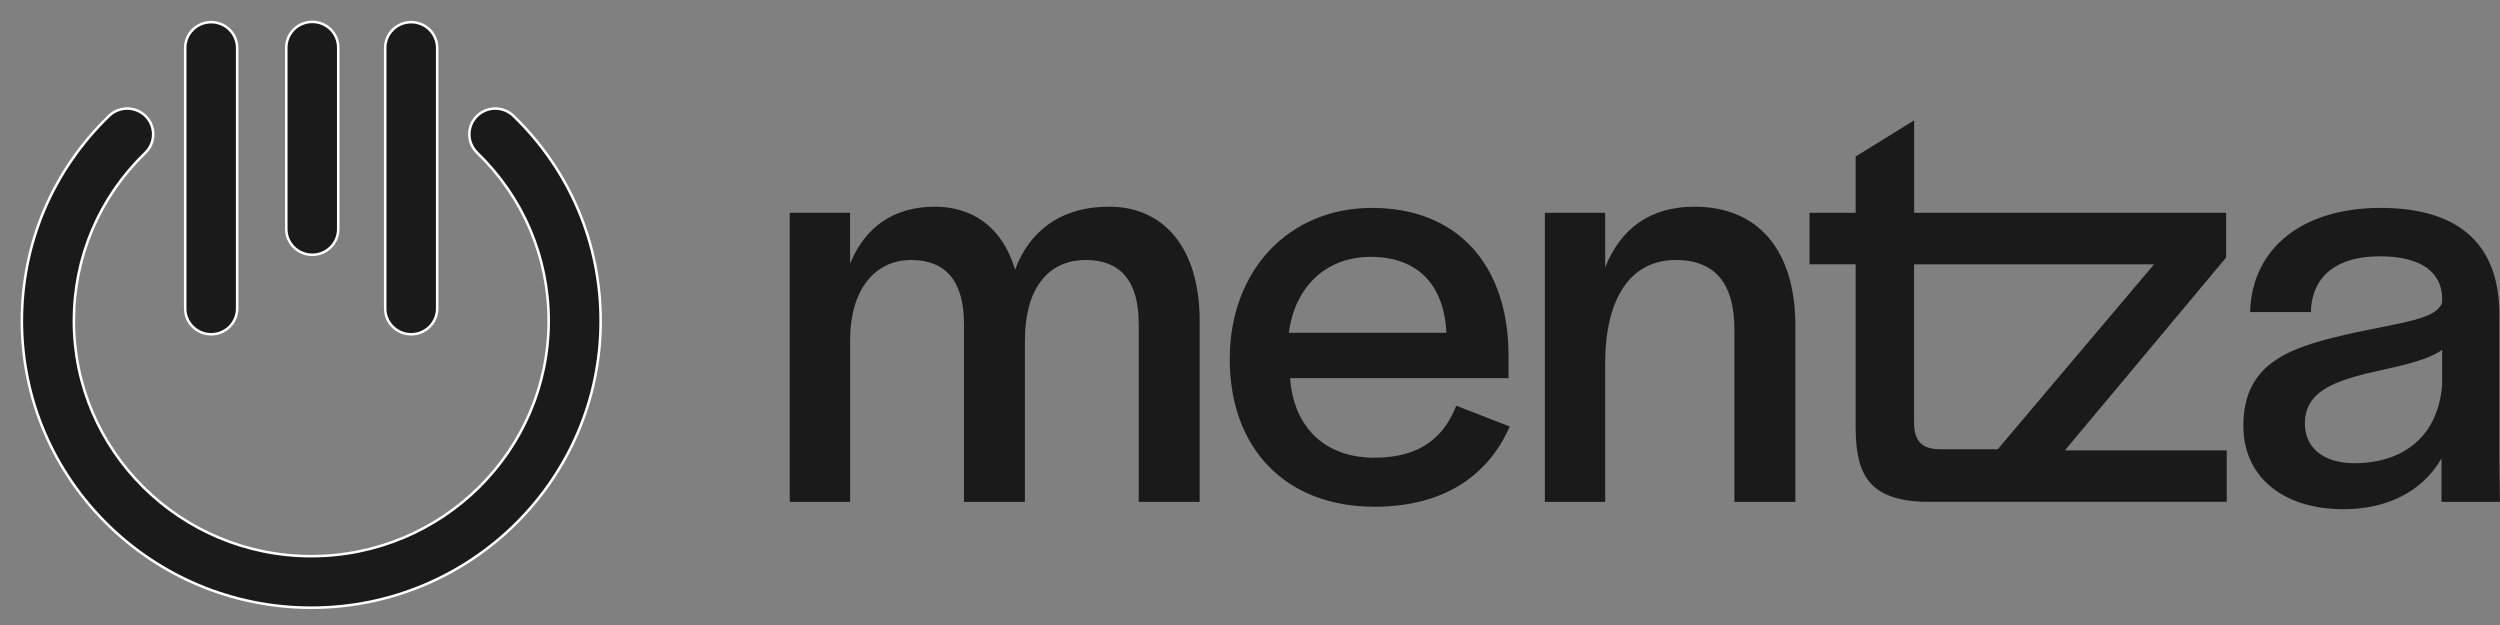 <svg width="108" height="27" viewBox="0 0 108 27" fill="none" xmlns="http://www.w3.org/2000/svg">
<rect x="0" y="0" width="108" height="27" fill="#808080" stroke="none"/>
<path d="M8 13.328C8 13.944 8.503 14.441 9.123 14.441C9.743 14.441 10.245 13.944 10.245 13.33V2.07C10.245 1.454 9.743 0.957 9.123 0.957C8.503 0.957 8 1.454 8 2.07V13.328Z" fill="#1A1A1A" stroke="white" stroke-width="0.11"/>
<path d="M16.64 13.328C16.64 13.944 17.143 14.441 17.763 14.441C18.383 14.441 18.886 13.944 18.886 13.33V2.07C18.886 1.454 18.383 0.957 17.763 0.957C17.143 0.957 16.64 1.454 16.64 2.07V13.328Z" fill="#1A1A1A" stroke="white" stroke-width="0.11"/>
<path d="M12.367 9.894C12.367 10.51 12.87 11.007 13.49 11.007C14.11 11.007 14.612 10.51 14.612 9.894V2.058C14.612 1.442 14.11 0.945 13.49 0.945C12.87 0.945 12.367 1.442 12.367 2.058V9.894Z" fill="#1A1A1A" stroke="white" stroke-width="0.11"/>
<path d="M4.711 5.006L4.711 5.006C2.283 7.357 0.945 10.505 0.945 13.866C0.945 20.697 6.552 26.253 13.446 26.253C20.339 26.253 25.948 20.697 25.948 13.866C25.948 10.502 24.61 7.357 22.182 5.006L22.182 5.006C21.739 4.577 21.027 4.585 20.594 5.024C20.161 5.463 20.17 6.169 20.613 6.598L20.651 6.559L20.613 6.598C22.606 8.527 23.703 11.107 23.703 13.866C23.703 19.47 19.101 24.027 13.446 24.027C7.79 24.027 3.191 19.468 3.191 13.866C3.191 11.107 4.287 8.527 6.28 6.598L6.28 6.598C6.724 6.169 6.732 5.463 6.299 5.024L6.299 5.024C5.864 4.585 5.154 4.577 4.711 5.006Z" fill="#1A1A1A" stroke="white" stroke-width="0.11"/>
<path d="M34.117 9.193H36.723V11.389C37.361 9.828 38.586 8.929 40.393 8.929C41.856 8.929 43.264 9.669 43.85 11.652C44.462 10.011 45.791 8.929 47.916 8.929C50.309 8.929 51.825 10.753 51.825 13.851V21.682H49.193V13.984C49.193 12.131 48.394 11.232 46.908 11.232C45.232 11.232 44.276 12.528 44.276 14.698V21.682H41.643V13.984C41.643 12.131 40.845 11.232 39.358 11.232C37.842 11.232 36.726 12.45 36.726 14.698V21.682H34.117V9.193ZM62.91 17.526C62.432 18.744 61.503 19.773 59.375 19.773C57.247 19.773 55.891 18.477 55.731 16.334H65.169V15.382C65.169 11.441 62.963 8.981 59.267 8.981C55.705 8.981 53.125 11.652 53.125 15.516C53.125 19.35 55.518 21.891 59.372 21.891C62.59 21.891 64.371 20.357 65.222 18.425L62.91 17.526ZM59.214 11.096C61.182 11.096 62.38 12.233 62.485 14.376H55.679C55.944 12.34 57.326 11.096 59.214 11.096ZM66.738 9.193H69.344V11.548C70.008 9.88 71.285 8.929 73.2 8.929C75.911 8.929 77.561 10.753 77.561 14.089V21.682H74.926V14.222C74.926 12.264 74.101 11.232 72.401 11.232C70.46 11.232 69.344 12.845 69.344 15.704V21.682H66.738V9.193ZM89.203 19.457L96.169 11.125V9.193H86.51H86.145H82.691V5.199L80.164 6.76V9.193H78.17V11.415H80.164V18.558C80.19 20.542 80.776 21.575 83.061 21.679H86.011H86.402H96.196V19.457H89.203ZM83.804 19.405C83.006 19.405 82.688 19.034 82.688 18.242V11.418H86.142H86.507H93.056L86.302 19.408H83.804V19.405ZM107.998 21.679L107.972 19.747V13.584C107.972 10.408 106.057 8.981 102.842 8.981C99.519 8.981 97.286 10.675 97.204 13.48H99.836V13.32C99.941 11.916 100.953 11.072 102.815 11.072C104.73 11.072 105.5 11.867 105.5 12.897V13.082C105.235 13.77 103.932 13.903 101.804 14.353C99.011 14.962 96.913 15.597 96.913 18.402C96.913 20.545 98.562 21.998 101.247 21.998C103.054 21.998 104.623 21.285 105.474 19.802V21.682H107.998V21.679ZM101.725 20.011C100.344 20.011 99.571 19.324 99.571 18.291C99.571 16.969 100.74 16.519 102.177 16.148C103.401 15.858 104.73 15.646 105.5 15.116V16.65C105.287 19.086 103.559 20.011 101.725 20.011Z" fill="#1A1A1A"/>
</svg>

